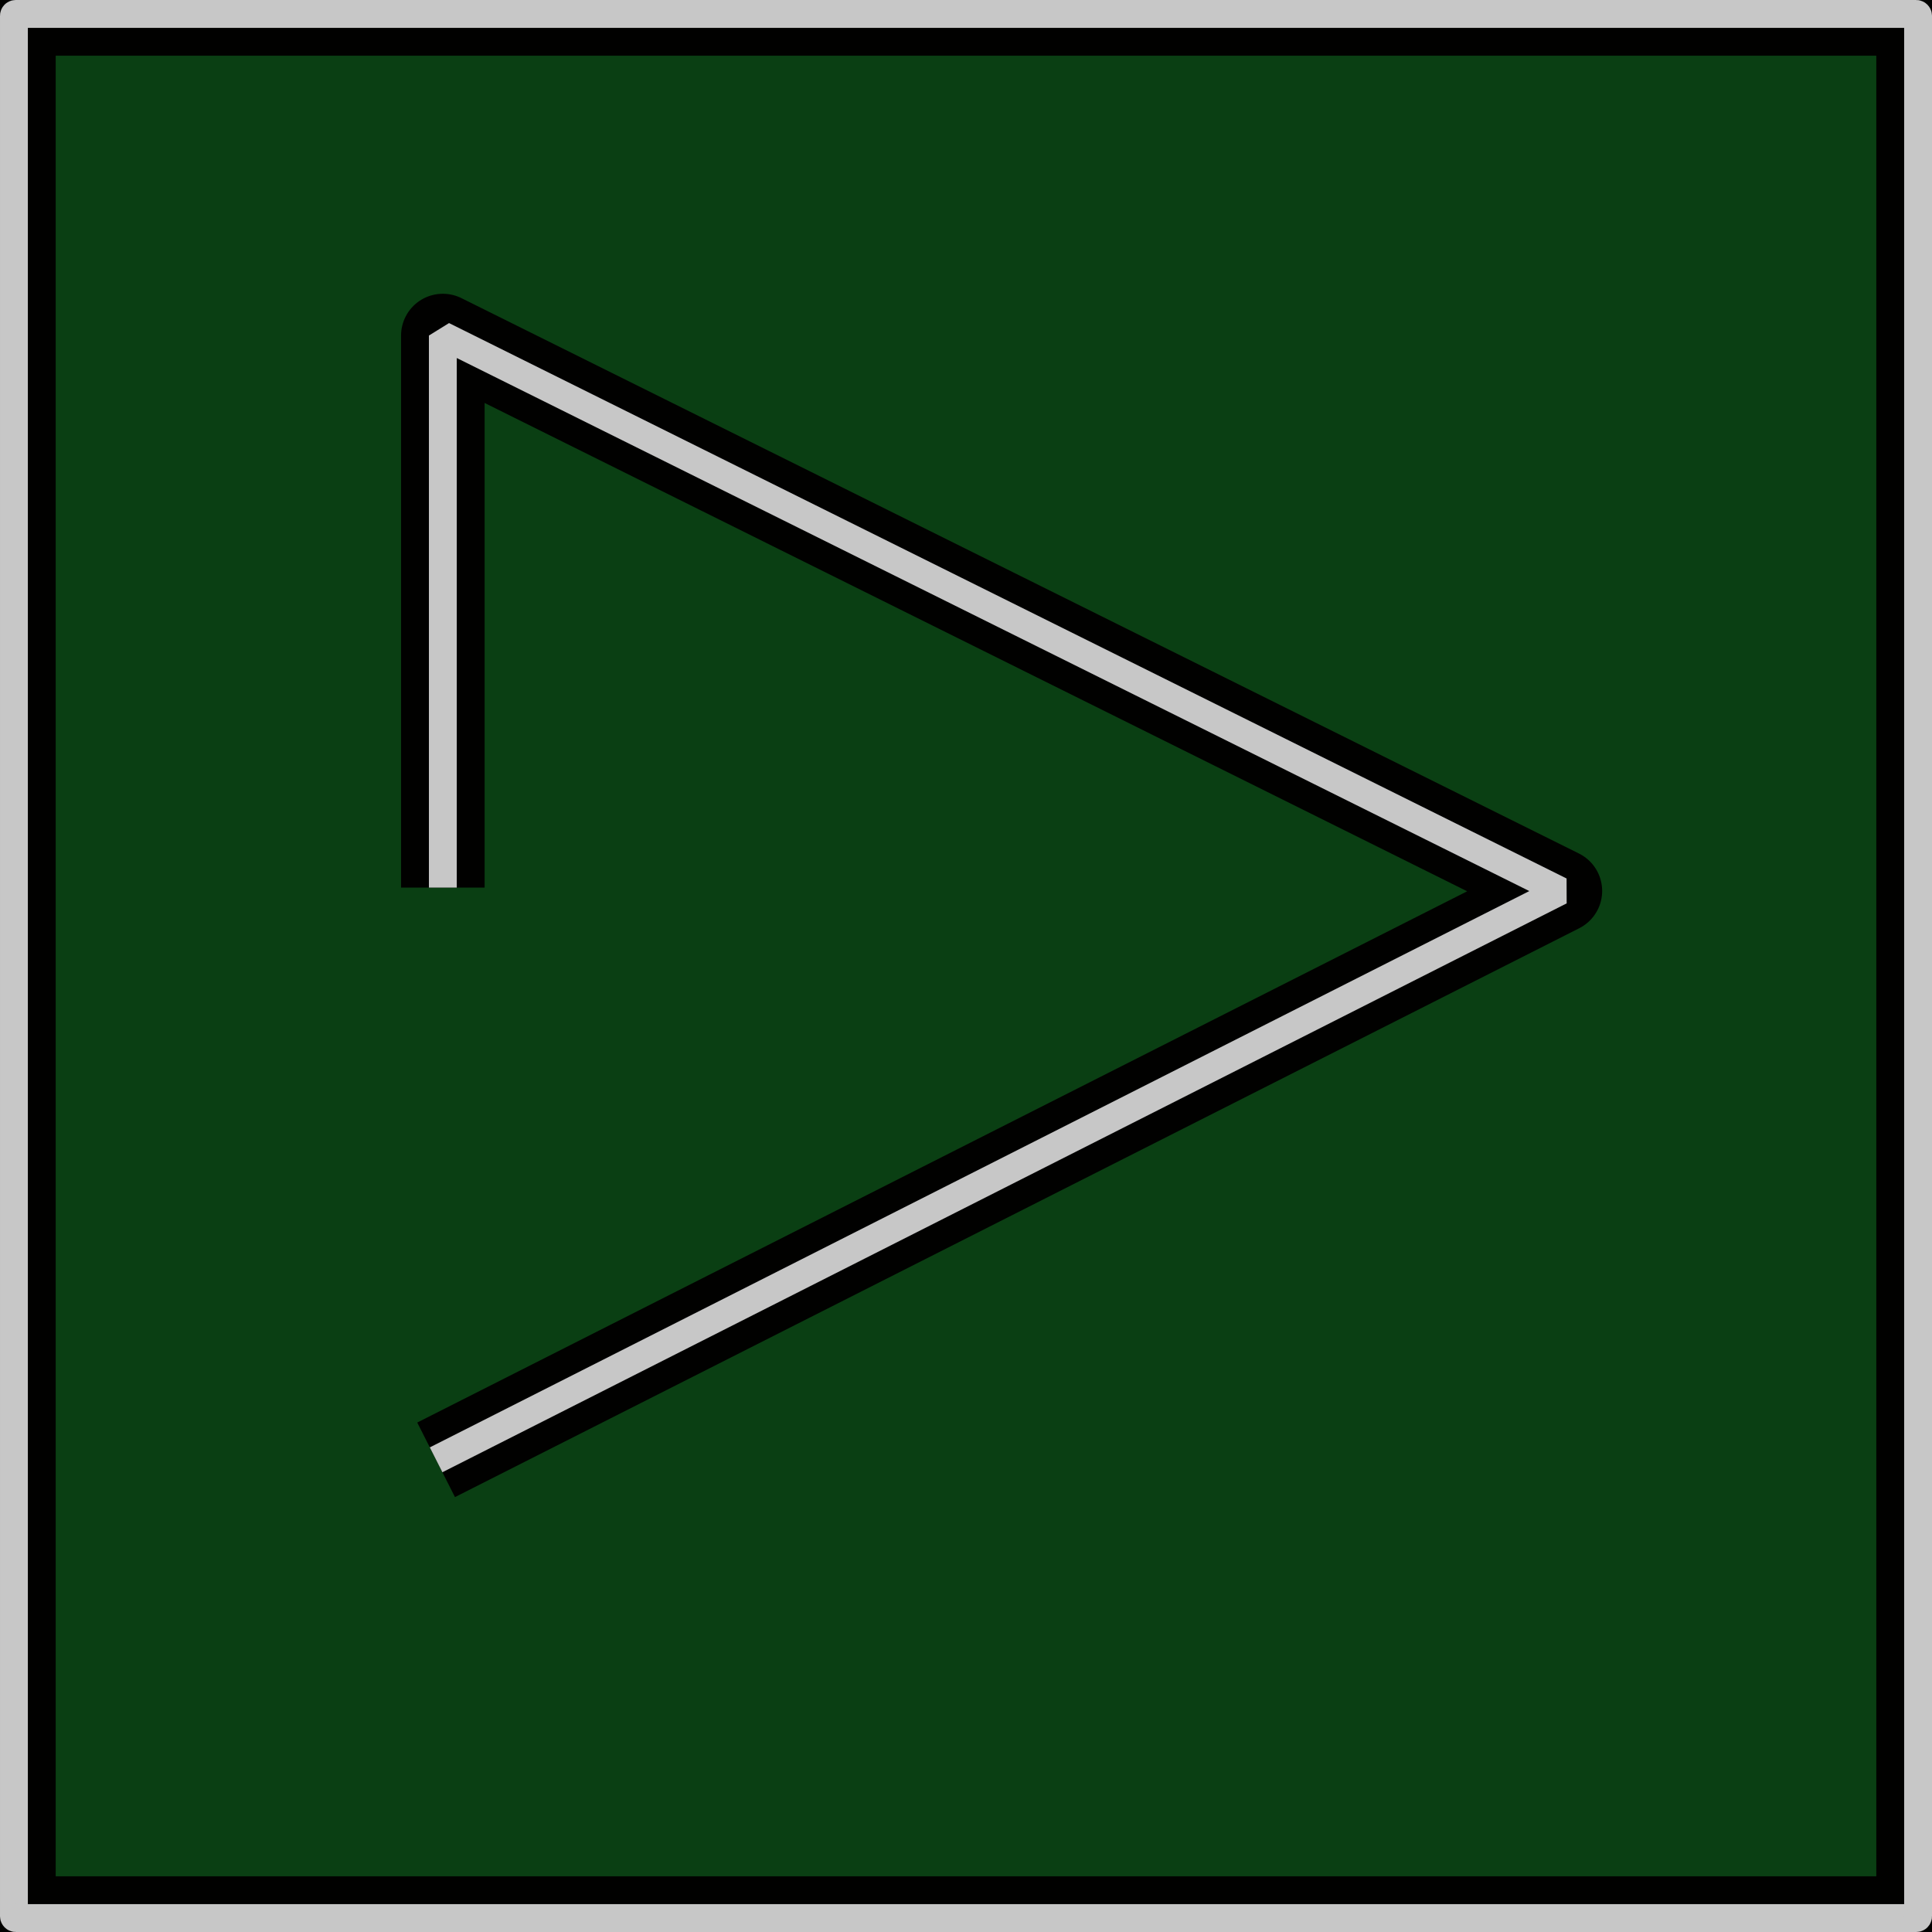 <?xml version="1.0" encoding="UTF-8" standalone="no"?>
<!-- Created with Inkscape (http://www.inkscape.org/) -->

<svg
   version="1.1"
   id="svg1"
   width="346.811"
   height="346.811"
   viewBox="0 0 346.811 346.811"
   sodipodi:docname="glyph_3.svg"
   inkscape:version="1.4 (e7c3feb1, 2024-10-09)"
   inkscape:export-filename="semicartoonselfie.png"
   inkscape:export-xdpi="96"
   inkscape:export-ydpi="96"
   xmlns:inkscape="http://www.inkscape.org/namespaces/inkscape"
   xmlns:sodipodi="http://sodipodi.sourceforge.net/DTD/sodipodi-0.dtd"
   xmlns="http://www.w3.org/2000/svg"
   xmlns:svg="http://www.w3.org/2000/svg">
  <defs
     id="defs1" />
  <sodipodi:namedview
     id="namedview1"
     pagecolor="#ffffff"
     bordercolor="#000000"
     borderopacity="0.25"
     inkscape:showpageshadow="2"
     inkscape:pageopacity="0.0"
     inkscape:pagecheckerboard="0"
     inkscape:deskcolor="#d1d1d1"
     showgrid="false"
     inkscape:zoom="0.82748212"
     inkscape:cx="53.777597"
     inkscape:cy="285.20254"
     inkscape:window-width="1392"
     inkscape:window-height="847"
     inkscape:window-x="0"
     inkscape:window-y="25"
     inkscape:window-maximized="0"
     inkscape:current-layer="svg1" />
  <rect
     style="fill:#093f13;stroke:#010100;stroke-width:15;stroke-linejoin:bevel;stroke-miterlimit:0;stroke-dasharray:none;stroke-opacity:1;paint-order:stroke fill markers;fill-opacity:0.996"
     id="rect2"
     width="341.811"
     height="341.811"
     x="2.5"
     y="2.5"
     ry="0.316"
     inkscape:label="outline" />
  <rect
     style="fill:#ffffff;stroke:#c7c7c7;stroke-width:5;stroke-linejoin:bevel;stroke-miterlimit:0;stroke-dasharray:none;stroke-opacity:1;paint-order:stroke fill markers;fill-opacity:0"
     id="rect1"
     width="341.811"
     height="341.811"
     x="2.5"
     y="2.5"
     ry="0.316"
     inkscape:label="inline" />
  <path
     style="fill:none;stroke:#010100;stroke-width:15;stroke-linecap:butt;stroke-linejoin:round;stroke-miterlimit:0;stroke-dasharray:none;stroke-dashoffset:0;stroke-opacity:1;paint-order:stroke fill markers"
     d="m 79.493,159.329 -1e-5,-99.096 L 280.102,159.933 78.285,262.05"
     id="path2"
     sodipodi:nodetypes="cccc"
     inkscape:label="outline" />
  <path
     style="fill:none;stroke:#c7c7c7;stroke-width:5;stroke-linejoin:bevel;stroke-miterlimit:0;stroke-dasharray:none;stroke-opacity:1;paint-order:stroke fill markers"
     d="m 79.493,159.329 -1e-5,-99.096 L 280.102,159.933 78.285,262.05"
     id="path1"
     sodipodi:nodetypes="cccc"
     inkscape:label="inline" />
</svg>
